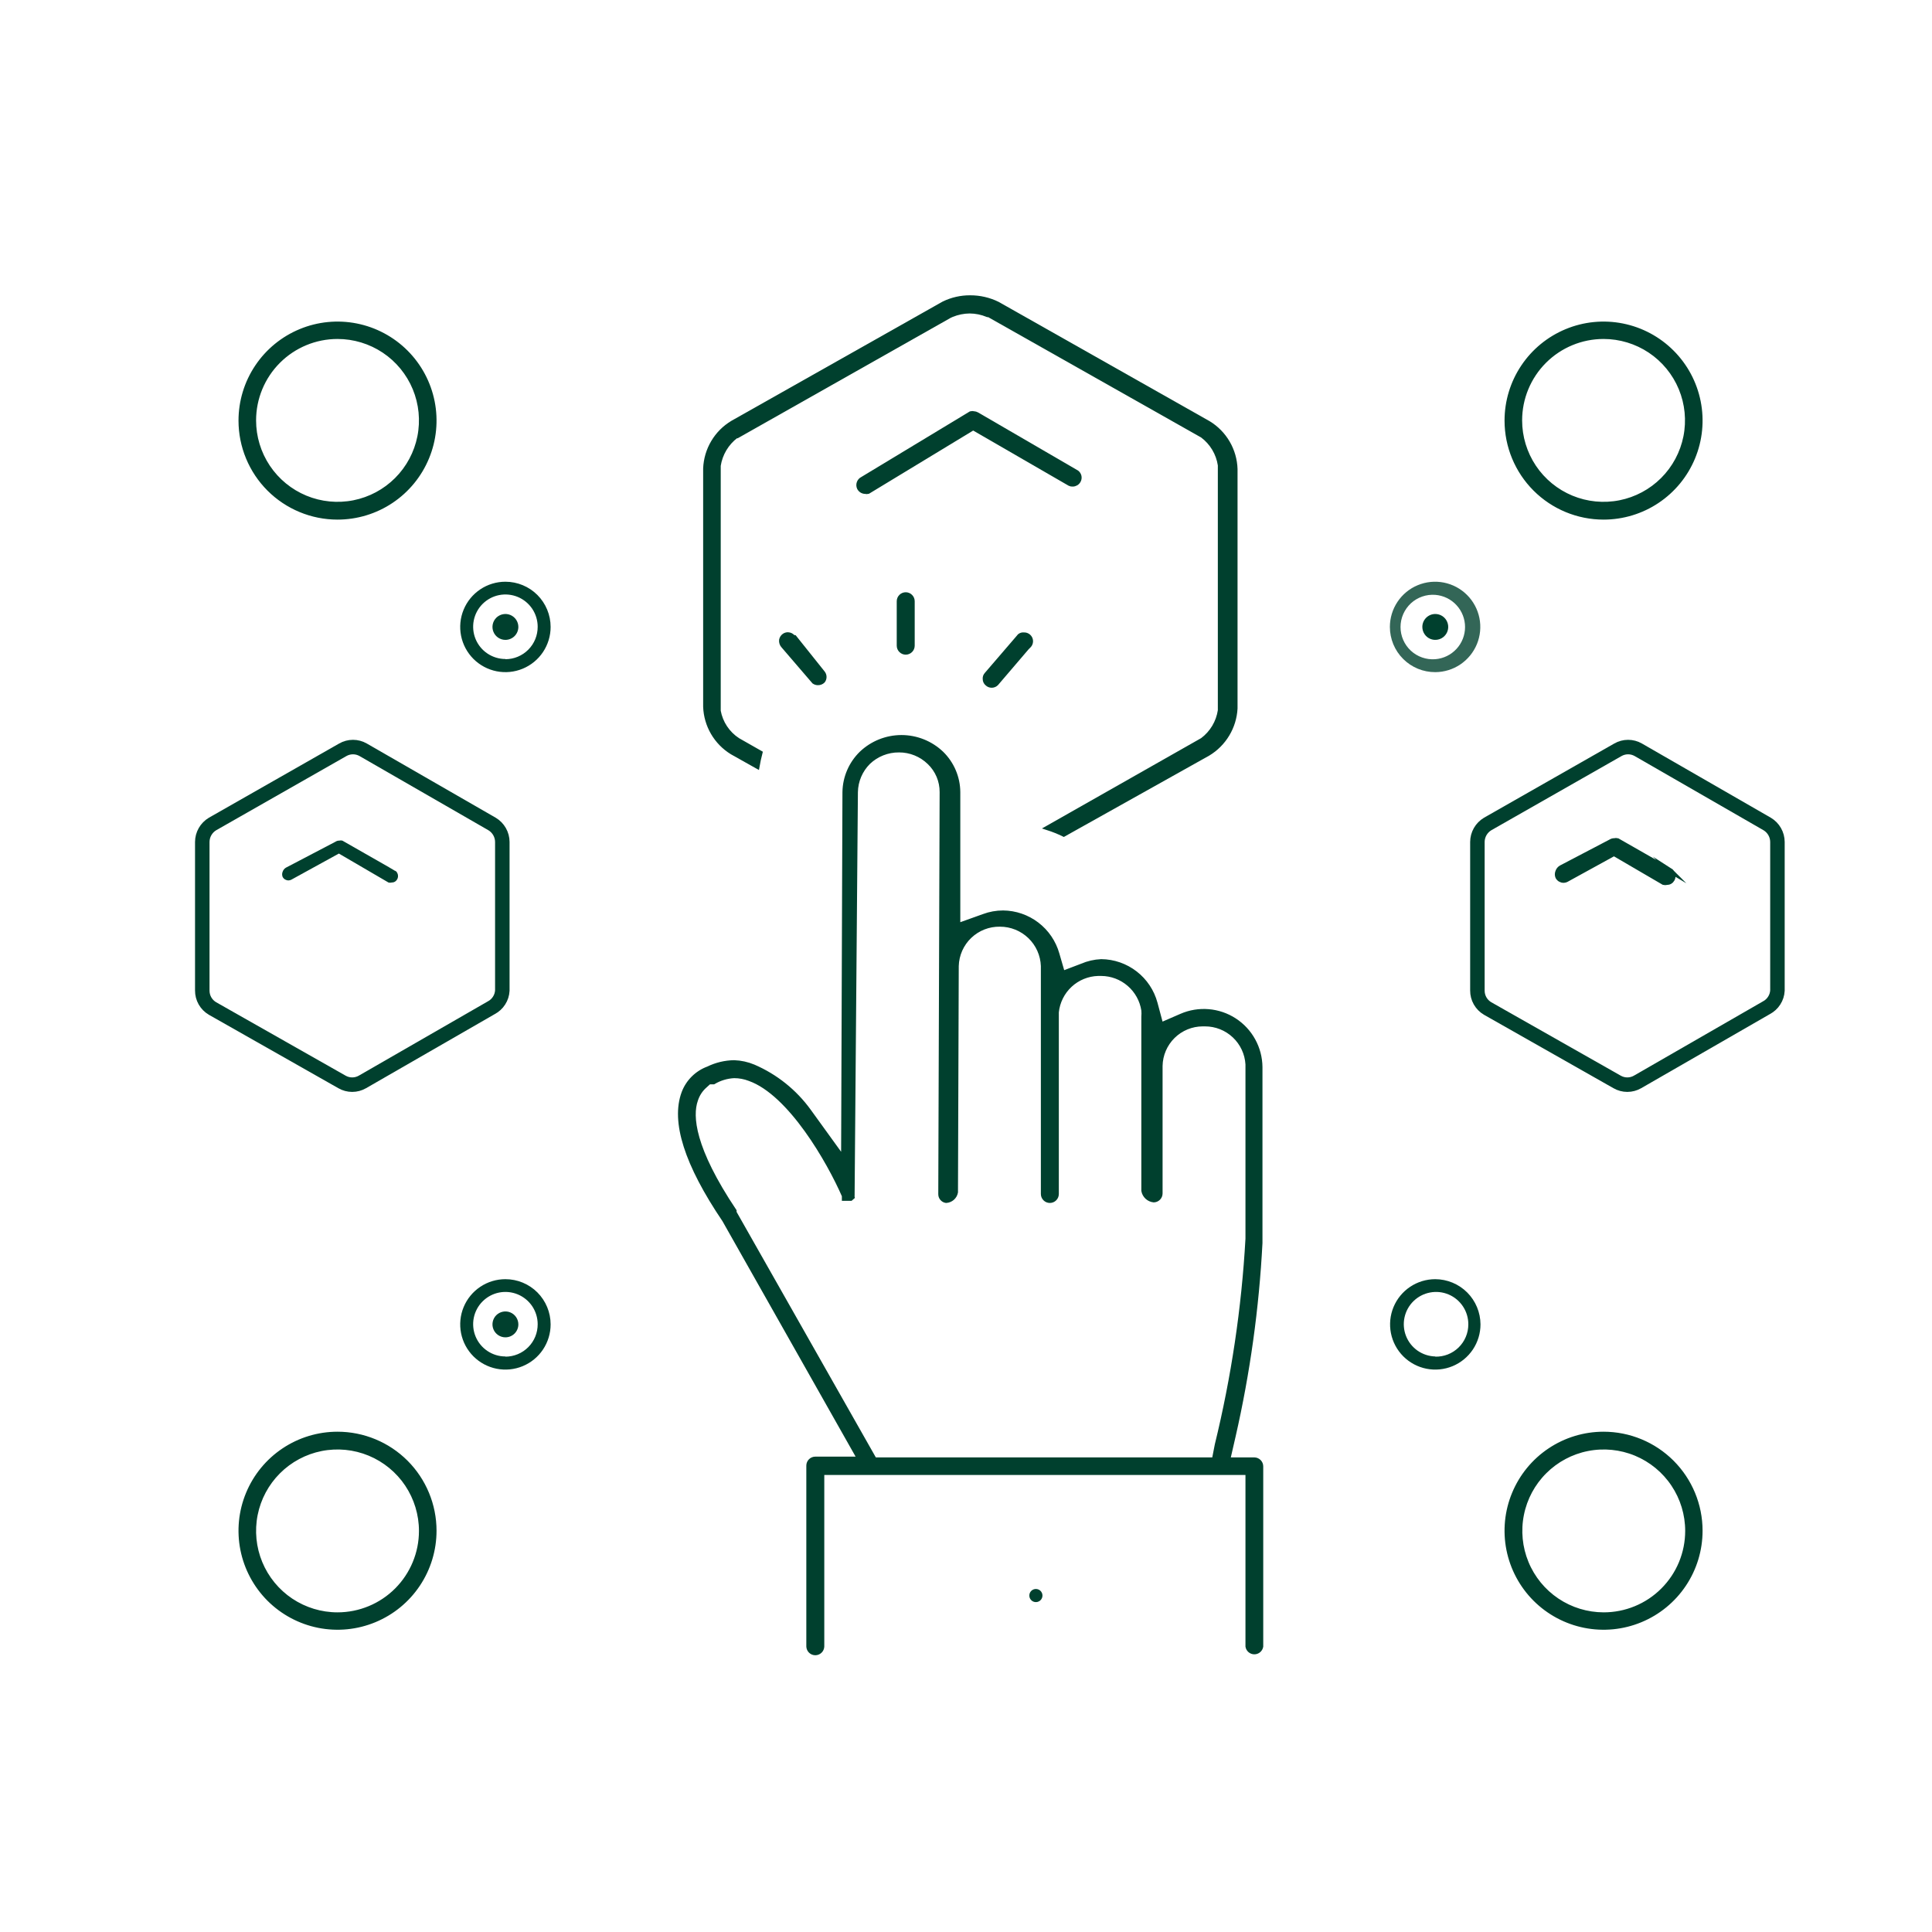 <svg width="100" height="100" viewBox="0 0 100 100" fill="none" xmlns="http://www.w3.org/2000/svg">
<path d="M26.16 33.12C26.027 33.12 25.898 33.081 25.788 33.007C25.678 32.934 25.592 32.829 25.541 32.706C25.49 32.584 25.477 32.449 25.503 32.319C25.529 32.189 25.593 32.07 25.686 31.976C25.78 31.883 25.899 31.819 26.029 31.793C26.159 31.767 26.294 31.78 26.416 31.831C26.539 31.882 26.643 31.968 26.717 32.078C26.791 32.188 26.83 32.318 26.83 32.45C26.83 32.628 26.759 32.798 26.634 32.924C26.508 33.049 26.338 33.12 26.16 33.12Z" fill="#00402E"/>
<path d="M74.28 31.78C74.413 31.778 74.543 31.816 74.655 31.888C74.766 31.96 74.854 32.064 74.906 32.187C74.958 32.309 74.973 32.444 74.948 32.575C74.924 32.705 74.861 32.825 74.767 32.92C74.674 33.015 74.555 33.08 74.424 33.106C74.294 33.133 74.159 33.12 74.036 33.07C73.913 33.02 73.808 32.934 73.734 32.823C73.66 32.713 73.62 32.583 73.62 32.45C73.62 32.274 73.689 32.105 73.813 31.98C73.936 31.854 74.104 31.783 74.28 31.78Z" fill="#00402E"/>
<path d="M26.16 69.22C26.027 69.22 25.898 69.181 25.788 69.107C25.678 69.034 25.592 68.929 25.541 68.806C25.49 68.684 25.477 68.549 25.503 68.419C25.529 68.289 25.593 68.17 25.686 68.076C25.78 67.983 25.899 67.919 26.029 67.893C26.159 67.867 26.294 67.88 26.416 67.931C26.539 67.982 26.643 68.068 26.717 68.178C26.791 68.288 26.83 68.418 26.83 68.55C26.83 68.638 26.813 68.725 26.779 68.806C26.745 68.888 26.696 68.962 26.634 69.024C26.572 69.086 26.498 69.135 26.416 69.169C26.335 69.203 26.248 69.22 26.16 69.22Z" fill="#00402E"/>
<path d="M17.47 26.77C18.459 26.77 19.426 26.477 20.248 25.927C21.07 25.378 21.711 24.597 22.089 23.683C22.468 22.77 22.567 21.765 22.374 20.795C22.181 19.825 21.705 18.934 21.006 18.235C20.306 17.535 19.415 17.059 18.445 16.866C17.476 16.673 16.47 16.772 15.557 17.151C14.643 17.529 13.862 18.17 13.313 18.992C12.763 19.814 12.47 20.781 12.47 21.77C12.47 23.096 12.997 24.368 13.934 25.306C14.872 26.243 16.144 26.77 17.47 26.77ZM17.47 17.42C18.328 17.42 19.167 17.675 19.881 18.151C20.595 18.628 21.151 19.306 21.48 20.099C21.808 20.892 21.894 21.765 21.727 22.607C21.559 23.449 21.146 24.222 20.539 24.829C19.932 25.436 19.159 25.849 18.317 26.017C17.475 26.184 16.602 26.098 15.809 25.77C15.016 25.441 14.338 24.885 13.861 24.171C13.384 23.457 13.13 22.618 13.13 21.76C13.13 20.609 13.587 19.505 14.401 18.691C15.215 17.877 16.319 17.42 17.47 17.42Z" fill="#00402E" stroke="#00402E" stroke-width="0.25" stroke-miterlimit="10"/>
<path d="M26.16 30.11C25.697 30.11 25.245 30.247 24.86 30.504C24.475 30.762 24.175 31.127 23.998 31.555C23.821 31.982 23.775 32.453 23.865 32.907C23.955 33.36 24.178 33.777 24.505 34.105C24.833 34.432 25.25 34.655 25.703 34.745C26.157 34.835 26.628 34.789 27.055 34.612C27.483 34.435 27.849 34.135 28.106 33.75C28.363 33.365 28.5 32.913 28.5 32.45C28.5 31.829 28.253 31.234 27.815 30.795C27.376 30.357 26.781 30.11 26.16 30.11ZM26.16 34.11C25.83 34.11 25.507 34.012 25.232 33.828C24.957 33.645 24.744 33.384 24.617 33.079C24.491 32.774 24.458 32.438 24.522 32.114C24.587 31.79 24.745 31.493 24.979 31.259C25.213 31.026 25.51 30.866 25.834 30.802C26.158 30.738 26.494 30.771 26.799 30.897C27.104 31.023 27.365 31.238 27.549 31.512C27.732 31.787 27.83 32.11 27.83 32.44C27.831 32.66 27.789 32.878 27.706 33.082C27.622 33.286 27.5 33.471 27.344 33.627C27.189 33.783 27.005 33.907 26.801 33.992C26.598 34.077 26.38 34.12 26.16 34.12V34.11Z" fill="#00402E"/>
<path d="M83 26.77C83.989 26.77 84.956 26.477 85.778 25.927C86.6 25.378 87.241 24.597 87.619 23.683C87.998 22.77 88.097 21.765 87.904 20.795C87.711 19.825 87.235 18.934 86.535 18.235C85.836 17.535 84.945 17.059 83.975 16.866C83.005 16.673 82 16.772 81.087 17.151C80.173 17.529 79.392 18.17 78.843 18.992C78.293 19.814 78 20.781 78 21.77C78 23.096 78.527 24.368 79.465 25.306C80.402 26.243 81.674 26.77 83 26.77ZM83 17.42C83.858 17.42 84.698 17.675 85.411 18.151C86.125 18.628 86.681 19.306 87.01 20.099C87.338 20.892 87.424 21.765 87.257 22.607C87.089 23.449 86.676 24.222 86.069 24.829C85.462 25.436 84.689 25.849 83.847 26.017C83.005 26.184 82.132 26.098 81.339 25.77C80.546 25.441 79.868 24.885 79.391 24.171C78.915 23.457 78.66 22.618 78.66 21.76C78.66 20.609 79.117 19.505 79.931 18.691C80.745 17.877 81.849 17.42 83 17.42Z" fill="#00402E" stroke="#00402E" stroke-width="0.25" stroke-miterlimit="10"/>
<path d="M74.29 34.79C74.752 34.788 75.204 34.649 75.587 34.391C75.971 34.132 76.269 33.766 76.445 33.339C76.62 32.911 76.665 32.441 76.574 31.987C76.482 31.534 76.259 31.118 75.931 30.792C75.603 30.466 75.186 30.244 74.733 30.154C74.279 30.065 73.809 30.112 73.382 30.289C72.955 30.466 72.59 30.766 72.334 31.151C72.077 31.536 71.94 31.988 71.94 32.45C71.94 32.758 72.001 33.063 72.119 33.348C72.237 33.632 72.41 33.891 72.629 34.108C72.847 34.326 73.106 34.498 73.391 34.615C73.676 34.732 73.982 34.791 74.29 34.79ZM74.29 30.79C74.709 30.823 75.101 31.012 75.386 31.321C75.672 31.629 75.831 32.034 75.831 32.455C75.831 32.876 75.672 33.281 75.386 33.589C75.101 33.898 74.709 34.087 74.29 34.12C74.06 34.138 73.83 34.108 73.612 34.032C73.395 33.957 73.195 33.837 73.026 33.681C72.858 33.524 72.723 33.335 72.631 33.124C72.538 32.913 72.491 32.685 72.491 32.455C72.491 32.225 72.538 31.997 72.631 31.786C72.723 31.575 72.858 31.386 73.026 31.229C73.195 31.073 73.395 30.953 73.612 30.878C73.83 30.802 74.06 30.772 74.29 30.79Z" fill="#00402E" fill-opacity="0.8"/>
<path d="M17.47 74.23C16.481 74.23 15.514 74.523 14.692 75.073C13.87 75.622 13.229 76.403 12.851 77.317C12.472 78.23 12.373 79.236 12.566 80.205C12.759 81.175 13.235 82.066 13.934 82.766C14.634 83.465 15.525 83.941 16.494 84.134C17.464 84.327 18.47 84.228 19.383 83.849C20.297 83.471 21.078 82.83 21.627 82.008C22.177 81.186 22.47 80.219 22.47 79.23C22.47 77.904 21.943 76.632 21.006 75.694C20.068 74.757 18.796 74.23 17.47 74.23ZM17.47 83.58C16.612 83.58 15.773 83.325 15.059 82.849C14.345 82.372 13.789 81.694 13.46 80.901C13.132 80.108 13.046 79.235 13.213 78.393C13.381 77.551 13.794 76.778 14.401 76.171C15.008 75.564 15.781 75.151 16.623 74.983C17.465 74.816 18.338 74.902 19.131 75.23C19.924 75.559 20.602 76.115 21.079 76.829C21.555 77.543 21.81 78.382 21.81 79.24C21.81 80.391 21.353 81.495 20.539 82.309C19.725 83.123 18.621 83.58 17.47 83.58Z" fill="#00402E" stroke="#00402E" stroke-width="0.25" stroke-miterlimit="10"/>
<path d="M26.16 66.21C25.697 66.21 25.245 66.347 24.86 66.604C24.475 66.861 24.175 67.227 23.998 67.654C23.821 68.082 23.775 68.553 23.865 69.007C23.955 69.46 24.178 69.877 24.505 70.205C24.833 70.532 25.25 70.755 25.703 70.845C26.157 70.935 26.628 70.889 27.055 70.712C27.483 70.535 27.849 70.235 28.106 69.85C28.363 69.465 28.5 69.013 28.5 68.55C28.5 67.929 28.253 67.334 27.815 66.895C27.376 66.457 26.781 66.21 26.16 66.21ZM26.16 70.21C25.83 70.21 25.507 70.112 25.232 69.928C24.957 69.745 24.744 69.484 24.617 69.179C24.491 68.874 24.458 68.538 24.522 68.214C24.587 67.89 24.745 67.593 24.979 67.359C25.213 67.126 25.51 66.966 25.834 66.902C26.158 66.838 26.494 66.871 26.799 66.997C27.104 67.124 27.365 67.338 27.549 67.612C27.732 67.887 27.83 68.21 27.83 68.54C27.831 68.76 27.789 68.978 27.706 69.182C27.622 69.386 27.5 69.571 27.344 69.727C27.189 69.883 27.005 70.007 26.801 70.092C26.598 70.176 26.38 70.22 26.16 70.22V70.21Z" fill="#00402E"/>
<path d="M83 74.23C82.011 74.23 81.044 74.523 80.222 75.073C79.4 75.622 78.759 76.403 78.381 77.317C78.002 78.23 77.903 79.236 78.096 80.205C78.289 81.175 78.765 82.066 79.465 82.766C80.164 83.465 81.055 83.941 82.025 84.134C82.995 84.327 84 84.228 84.913 83.849C85.827 83.471 86.608 82.83 87.157 82.008C87.707 81.186 88 80.219 88 79.23C88 77.904 87.473 76.632 86.535 75.694C85.598 74.757 84.326 74.23 83 74.23ZM83 83.58C82.142 83.578 81.304 83.322 80.592 82.844C79.879 82.366 79.324 81.687 78.998 80.894C78.671 80.101 78.586 79.228 78.755 78.387C78.923 77.546 79.337 76.774 79.945 76.168C80.552 75.562 81.325 75.149 82.167 74.983C83.009 74.816 83.881 74.903 84.673 75.231C85.466 75.56 86.143 76.116 86.619 76.83C87.096 77.543 87.35 78.382 87.35 79.24C87.35 79.811 87.237 80.376 87.019 80.903C86.8 81.43 86.479 81.909 86.075 82.312C85.671 82.716 85.192 83.035 84.664 83.252C84.136 83.47 83.571 83.581 83 83.58Z" fill="#00402E" stroke="#00402E" stroke-width="0.25" stroke-miterlimit="10"/>
<path d="M74.29 66.21C73.827 66.21 73.375 66.347 72.99 66.604C72.605 66.861 72.305 67.227 72.128 67.654C71.951 68.082 71.905 68.553 71.995 69.007C72.085 69.46 72.308 69.877 72.635 70.205C72.963 70.532 73.379 70.755 73.833 70.845C74.287 70.935 74.758 70.889 75.185 70.712C75.613 70.535 75.978 70.235 76.236 69.85C76.493 69.465 76.63 69.013 76.63 68.55C76.627 67.93 76.38 67.337 75.942 66.898C75.503 66.46 74.91 66.213 74.29 66.21ZM74.29 70.21C73.961 70.202 73.642 70.097 73.372 69.909C73.103 69.72 72.895 69.456 72.775 69.15C72.655 68.843 72.628 68.508 72.698 68.187C72.768 67.865 72.931 67.571 73.167 67.342C73.403 67.113 73.701 66.959 74.025 66.899C74.348 66.838 74.682 66.875 74.985 67.004C75.287 67.133 75.545 67.349 75.726 67.624C75.906 67.899 76.002 68.221 76 68.55C76 68.773 75.956 68.993 75.869 69.198C75.783 69.404 75.656 69.59 75.497 69.745C75.337 69.901 75.149 70.023 74.941 70.105C74.734 70.186 74.513 70.225 74.29 70.22V70.21Z" fill="#00402E"/>
<path d="M86.49 45.1L86.12 44.88L83.72 43.51C83.668 43.496 83.612 43.496 83.56 43.51C83.489 43.509 83.419 43.53 83.36 43.57L80.8 44.91C80.719 44.957 80.659 45.032 80.63 45.12C80.612 45.163 80.603 45.209 80.603 45.255C80.603 45.301 80.612 45.347 80.63 45.39C80.659 45.444 80.702 45.49 80.755 45.522C80.808 45.553 80.868 45.57 80.93 45.57C80.998 45.567 81.063 45.547 81.12 45.51L83.54 44.18L86.11 45.68C86.162 45.693 86.218 45.693 86.27 45.68C86.329 45.681 86.388 45.666 86.439 45.636C86.49 45.606 86.532 45.562 86.56 45.51C86.602 45.432 86.612 45.342 86.59 45.257C86.568 45.171 86.514 45.097 86.44 45.05L86.49 45.1Z" fill="#00402E" stroke="#00402E" stroke-width="0.25" stroke-miterlimit="10"/>
<path d="M37.89 38.93L39.19 39.66C39.23 39.433 39.28 39.203 39.34 38.97L38.18 38.31C37.92 38.139 37.697 37.917 37.525 37.658C37.353 37.398 37.236 37.106 37.18 36.8V36.71V24.1C37.275 23.487 37.605 22.934 38.1 22.56H38.15L49.15 16.34L49.26 16.29C49.555 16.168 49.871 16.103 50.19 16.1C50.509 16.102 50.825 16.167 51.12 16.29H51.18L62.24 22.54C62.738 22.912 63.069 23.465 63.16 24.08V36.77C63.069 37.385 62.738 37.938 62.24 38.31L54.24 42.85C54.521 42.941 54.795 43.051 55.06 43.18L62.53 39C62.935 38.755 63.275 38.415 63.519 38.008C63.763 37.602 63.904 37.143 63.93 36.67V24.28C63.915 23.801 63.781 23.334 63.54 22.92C63.299 22.506 62.959 22.159 62.55 21.91L51.64 15.74C51.199 15.521 50.712 15.409 50.22 15.41C49.745 15.406 49.277 15.512 48.85 15.72L37.92 21.89C37.509 22.136 37.165 22.48 36.921 22.893C36.676 23.305 36.539 23.771 36.52 24.25V36.58C36.537 37.054 36.671 37.517 36.91 37.927C37.149 38.337 37.486 38.681 37.89 38.93Z" fill="#00402E" stroke="#00402E" stroke-width="0.25" stroke-miterlimit="10"/>
<path d="M64.93 75.56H63.55L63.83 74.34C64.58 71.053 65.045 67.707 65.22 64.34V55.23C65.215 54.75 65.092 54.278 64.86 53.857C64.629 53.436 64.297 53.079 63.894 52.817C63.491 52.556 63.029 52.398 62.55 52.359C62.072 52.319 61.591 52.398 61.15 52.59L60.09 53.05L59.79 51.93C59.624 51.315 59.262 50.771 58.758 50.381C58.255 49.991 57.637 49.776 57 49.77C56.656 49.785 56.317 49.863 56 50L55 50.38L54.71 49.38C54.537 48.771 54.172 48.235 53.669 47.851C53.166 47.467 52.553 47.256 51.92 47.25C51.579 47.25 51.24 47.31 50.92 47.43L49.58 47.91V41C49.578 40.627 49.501 40.258 49.355 39.915C49.209 39.572 48.997 39.261 48.73 39C48.172 38.468 47.431 38.171 46.66 38.171C45.889 38.171 45.148 38.468 44.59 39C44.05 39.527 43.741 40.246 43.73 41L43.66 60L41.86 57.51C41.13 56.503 40.142 55.712 39 55.22C38.683 55.087 38.344 55.013 38 55C37.535 55.007 37.078 55.116 36.66 55.32C36.373 55.425 36.111 55.592 35.894 55.807C35.676 56.023 35.508 56.283 35.4 56.57C34.85 58.05 35.54 60.24 37.5 63.14L44.5 75.52H42.2C42.11 75.52 42.023 75.556 41.96 75.62C41.896 75.683 41.86 75.77 41.86 75.86V85.22C41.863 85.308 41.9 85.392 41.963 85.454C42.027 85.516 42.112 85.55 42.2 85.55C42.288 85.55 42.373 85.516 42.437 85.454C42.501 85.392 42.537 85.308 42.54 85.22V76.22H64.59V85.22C64.604 85.299 64.645 85.37 64.706 85.422C64.767 85.474 64.845 85.502 64.925 85.502C65.005 85.502 65.083 85.474 65.144 85.422C65.205 85.37 65.246 85.299 65.26 85.22V75.9C65.26 75.811 65.226 75.727 65.164 75.663C65.102 75.6 65.019 75.563 64.93 75.56ZM62.85 75.56H45.26L38 62.76V62.68C35.84 59.45 35.71 57.77 36 56.94C36.091 56.649 36.26 56.39 36.49 56.19L36.7 56H36.93C37.255 55.808 37.623 55.698 38 55.68C38.274 55.681 38.545 55.731 38.8 55.83C40.91 56.58 42.93 60.12 43.7 61.89V61.98V62.03H43.8H44.03L44.11 61.96C44.104 61.93 44.104 61.9 44.11 61.87V61.8L44.28 41C44.29 40.417 44.527 39.861 44.94 39.45C45.368 39.042 45.938 38.816 46.53 38.82C47.12 38.817 47.688 39.047 48.11 39.46C48.318 39.659 48.482 39.898 48.594 40.163C48.706 40.428 48.762 40.712 48.76 41L48.69 61.8C48.687 61.881 48.713 61.961 48.765 62.023C48.817 62.086 48.89 62.128 48.97 62.14C49.088 62.133 49.2 62.087 49.289 62.009C49.378 61.931 49.438 61.826 49.46 61.71L49.5 50C49.516 49.415 49.762 48.859 50.185 48.455C50.609 48.05 51.175 47.829 51.76 47.84C52.34 47.84 52.898 48.065 53.316 48.468C53.734 48.87 53.979 49.42 54 50V52.39V61.8C54 61.89 54.036 61.977 54.1 62.04C54.163 62.104 54.25 62.14 54.34 62.14C54.43 62.14 54.517 62.104 54.581 62.04C54.644 61.977 54.68 61.89 54.68 61.8V52.39C54.736 51.853 54.984 51.354 55.379 50.986C55.775 50.618 56.29 50.407 56.83 50.39H57C57.533 50.393 58.047 50.586 58.45 50.935C58.853 51.283 59.119 51.763 59.2 52.29C59.21 52.403 59.21 52.517 59.2 52.63V61.63C59.223 61.755 59.286 61.87 59.38 61.957C59.474 62.043 59.593 62.097 59.72 62.11C59.809 62.107 59.892 62.07 59.954 62.007C60.016 61.943 60.05 61.858 60.05 61.77V55.17C60.06 54.593 60.297 54.042 60.708 53.636C61.119 53.231 61.672 53.002 62.25 53H62.37C62.937 52.999 63.483 53.215 63.896 53.604C64.308 53.992 64.557 54.524 64.59 55.09V55.17V64.12C64.388 67.718 63.855 71.289 63 74.79L62.85 75.56Z" fill="#00402E" stroke="#00402E" stroke-width="0.25" stroke-miterlimit="10"/>
<path d="M53.56 82.25C53.481 82.264 53.41 82.305 53.358 82.366C53.306 82.427 53.278 82.505 53.278 82.585C53.278 82.665 53.306 82.743 53.358 82.804C53.41 82.865 53.481 82.906 53.56 82.92C53.609 82.928 53.659 82.926 53.707 82.913C53.755 82.9 53.799 82.877 53.837 82.845C53.875 82.813 53.905 82.773 53.926 82.728C53.947 82.683 53.958 82.635 53.958 82.585C53.958 82.535 53.947 82.487 53.926 82.442C53.905 82.397 53.875 82.357 53.837 82.325C53.799 82.293 53.755 82.27 53.707 82.257C53.659 82.244 53.609 82.242 53.56 82.25Z" fill="#00402E"/>
<path d="M46.54 31.12V33.42C46.54 33.51 46.576 33.597 46.64 33.66C46.703 33.724 46.79 33.76 46.88 33.76C46.97 33.76 47.057 33.724 47.12 33.66C47.184 33.597 47.22 33.51 47.22 33.42V31.12C47.22 31.03 47.184 30.943 47.12 30.88C47.057 30.816 46.97 30.78 46.88 30.78C46.79 30.78 46.703 30.816 46.64 30.88C46.576 30.943 46.54 31.03 46.54 31.12Z" fill="#00402E" stroke="#00402E" stroke-width="0.25" stroke-miterlimit="10"/>
<path d="M52.78 32.92L52.67 33.05L51.07 34.91C51.04 34.942 51.017 34.98 51.003 35.021C50.99 35.063 50.985 35.107 50.99 35.15C50.99 35.194 51 35.238 51.019 35.277C51.038 35.317 51.066 35.352 51.1 35.38C51.162 35.44 51.244 35.473 51.33 35.473C51.416 35.473 51.498 35.44 51.56 35.38L53.15 33.52L53.23 33.44C53.282 33.395 53.319 33.335 53.335 33.269C53.352 33.202 53.347 33.132 53.322 33.068C53.296 33.004 53.252 32.95 53.194 32.913C53.136 32.875 53.069 32.857 53 32.86C52.961 32.855 52.922 32.857 52.884 32.867C52.846 32.878 52.811 32.896 52.78 32.92Z" fill="#00402E" stroke="#00402E" stroke-width="0.25" stroke-miterlimit="10"/>
<path d="M41.06 33C41.028 32.955 40.987 32.917 40.938 32.891C40.889 32.865 40.835 32.851 40.78 32.85C40.712 32.85 40.646 32.871 40.59 32.91C40.517 32.962 40.467 33.041 40.45 33.13C40.444 33.184 40.45 33.239 40.467 33.291C40.484 33.343 40.513 33.39 40.55 33.43L42.14 35.28C42.199 35.32 42.269 35.341 42.34 35.34C42.386 35.341 42.432 35.332 42.475 35.315C42.518 35.298 42.557 35.272 42.59 35.24C42.634 35.182 42.657 35.112 42.657 35.04C42.657 34.968 42.634 34.898 42.59 34.84L41.12 33H41.06Z" fill="#00402E" stroke="#00402E" stroke-width="0.25" stroke-miterlimit="10"/>
<path d="M55.52 25.06C55.582 25.06 55.642 25.043 55.695 25.012C55.748 24.98 55.791 24.934 55.82 24.88C55.858 24.811 55.869 24.73 55.853 24.653C55.836 24.576 55.793 24.508 55.73 24.46L50.57 21.46C50.518 21.43 50.46 21.413 50.4 21.41C50.351 21.397 50.299 21.397 50.25 21.41L44.64 24.8C44.559 24.839 44.498 24.908 44.468 24.992C44.438 25.076 44.442 25.169 44.48 25.25C44.509 25.307 44.554 25.355 44.608 25.389C44.663 25.422 44.726 25.44 44.79 25.44C44.836 25.452 44.884 25.452 44.93 25.44L50.37 22.14L55.37 25.03C55.416 25.054 55.468 25.064 55.52 25.06Z" fill="#00402E" stroke="#00402E" stroke-width="0.25" stroke-miterlimit="10"/>
<path d="M92 51.27V43.58C91.999 43.392 91.95 43.208 91.857 43.045C91.764 42.883 91.631 42.746 91.47 42.65L84.8 38.81C84.639 38.717 84.456 38.668 84.27 38.668C84.084 38.668 83.901 38.717 83.74 38.81L77 42.65C76.839 42.746 76.706 42.883 76.613 43.045C76.52 43.208 76.471 43.392 76.47 43.58V51.27C76.469 51.458 76.517 51.643 76.61 51.806C76.703 51.969 76.838 52.105 77 52.2L83.7 56C83.861 56.093 84.044 56.142 84.23 56.142C84.416 56.142 84.599 56.093 84.76 56L91.43 52.16C91.594 52.074 91.733 51.946 91.832 51.79C91.933 51.634 91.99 51.455 92 51.27Z" stroke="#00402E" stroke-width="0.75" stroke-miterlimit="10"/>
<path d="M20.49 45.1L20.12 44.88L17.72 43.51C17.668 43.496 17.613 43.496 17.56 43.51C17.489 43.509 17.419 43.53 17.36 43.57L14.8 44.91C14.72 44.957 14.659 45.032 14.63 45.12C14.612 45.163 14.603 45.209 14.603 45.255C14.603 45.301 14.612 45.347 14.63 45.39C14.659 45.444 14.702 45.49 14.755 45.522C14.808 45.553 14.868 45.57 14.93 45.57C14.998 45.567 15.063 45.547 15.12 45.51L17.54 44.18L20.11 45.68C20.163 45.693 20.218 45.693 20.27 45.68C20.329 45.681 20.388 45.666 20.439 45.636C20.49 45.606 20.532 45.562 20.56 45.51C20.602 45.432 20.612 45.342 20.59 45.257C20.568 45.171 20.514 45.097 20.44 45.05L20.49 45.1Z" fill="#00402E"/>
<path d="M26 51.27V43.58C25.999 43.392 25.95 43.208 25.857 43.045C25.764 42.883 25.631 42.746 25.47 42.65L18.8 38.81C18.639 38.717 18.456 38.668 18.27 38.668C18.084 38.668 17.901 38.717 17.74 38.81L11 42.65C10.839 42.746 10.706 42.883 10.613 43.045C10.52 43.208 10.471 43.392 10.47 43.58V51.27C10.469 51.458 10.517 51.643 10.61 51.806C10.703 51.969 10.838 52.105 11 52.2L17.7 56C17.861 56.093 18.044 56.142 18.23 56.142C18.416 56.142 18.599 56.093 18.76 56L25.43 52.16C25.594 52.074 25.733 51.946 25.832 51.79C25.933 51.634 25.99 51.455 26 51.27Z" stroke="#00402E" stroke-width="0.75" stroke-miterlimit="10"/>
</svg>
